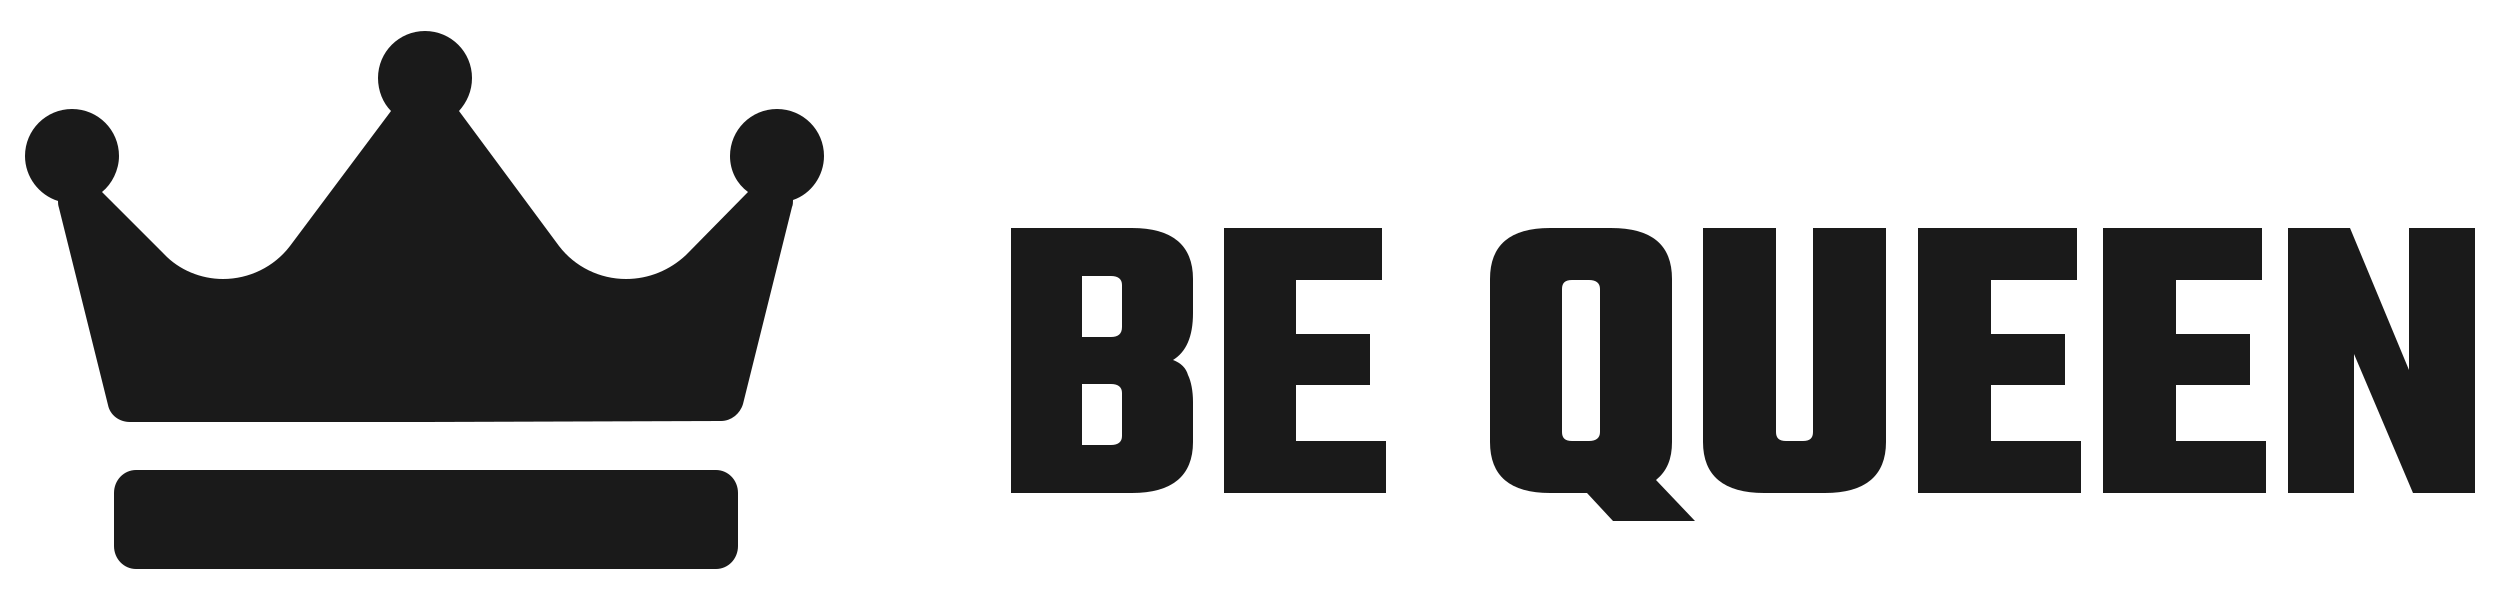 <?xml version="1.0" encoding="UTF-8"?>
<!DOCTYPE svg PUBLIC "-//W3C//DTD SVG 1.1//EN" "http://www.w3.org/Graphics/SVG/1.1/DTD/svg11.dtd">
<svg xmlns="http://www.w3.org/2000/svg" xml:space="preserve" width="25mm" height="6mm" version="1.1" style="shape-rendering:geometricPrecision; text-rendering:geometricPrecision; image-rendering:optimizeQuality; fill-rule:evenodd; clip-rule:evenodd"
viewBox="0 0 2500 600"
 xmlns:xlink="http://www.w3.org/1999/xlink">
 <defs>
  <style type="text/css">
   <![CDATA[
    .fil0 {fill:#1A1A1A}
   ]]>
  </style>
 </defs>
 <g id="Layer_x0020_1">
  <g id="_900984400">
   <path class="fil0" d="M793 200c0,2 0,5 -1,7l-49 197c-3,10 -12,17 -22,17l-296 1c0,0 0,0 0,0l-295 0c-11,0 -20,-7 -22,-17l-49 -197c-1,-3 -1,-5 -1,-7 -19,-6 -33,-24 -33,-45 0,-26 21,-47 47,-47 26,0 47,21 47,47 0,14 -7,28 -17,36l62 62c15,16 37,25 59,25 26,0 51,-12 67,-33l101 -135c-8,-8 -13,-20 -13,-33 0,-26 21,-47 47,-47 26,0 47,21 47,47 0,13 -5,24 -13,33 0,0 0,0 0,0l100 135c16,21 41,33 67,33 23,0 44,-9 60,-24l62 -63c-11,-8 -18,-21 -18,-36 0,-26 21,-47 47,-47 26,0 47,21 47,47 0,20 -13,38 -31,44zm-55 293c0,-13 -10,-23 -22,-23l-580 0c-12,0 -22,10 -22,23l0 53c0,13 10,23 22,23l580 0c12,0 22,-10 22,-23l0 -53z"/>
   <path class="fil0" d="M1122 327l0 -42c0,-6 -4,-9 -11,-9l-29 0 0 61 29 0c7,0 11,-3 11,-10zm0 109l0 -43c0,-6 -4,-9 -11,-9l-29 0 0 61 29 0c7,0 11,-3 11,-9zm-111 -208l121 0c40,0 61,17 61,51l0 34c0,24 -7,39 -20,47 8,3 13,8 15,15 3,6 5,16 5,27l0 40c0,34 -21,51 -61,51l-121 0 0 -265zm285 213l90 0 0 52 -162 0 0 -265 158 0 0 52 -86 0 0 54 74 0 0 51 -74 0 0 56zm254 52c-40,0 -60,-17 -60,-51l0 -163c0,-34 20,-51 60,-51l61 0c41,0 61,17 61,51l0 163c0,17 -5,29 -16,38l39 41 -82 0 -26 -28 -37 0zm12 -204l0 143c0,6 3,9 10,9l17 0c7,0 11,-3 11,-9l0 -143c0,-6 -4,-9 -11,-9l-17 0c-7,0 -10,3 -10,9zm251 -61l73 0 0 214c0,34 -21,51 -61,51l-61 0c-40,0 -61,-17 -61,-51l0 -214 73 0 0 204c0,6 3,9 10,9l17 0c7,0 10,-3 10,-9l0 -204zm178 213l90 0 0 52 -163 0 0 -265 159 0 0 52 -86 0 0 54 74 0 0 51 -74 0 0 56zm185 0l90 0 0 52 -163 0 0 -265 159 0 0 52 -86 0 0 54 74 0 0 51 -74 0 0 56zm233 -213l66 0 0 265 -62 0 -59 -139 0 139 -66 0 0 -265 62 0 59 142 0 -142z"/>
  </g>
 </g>
</svg>

